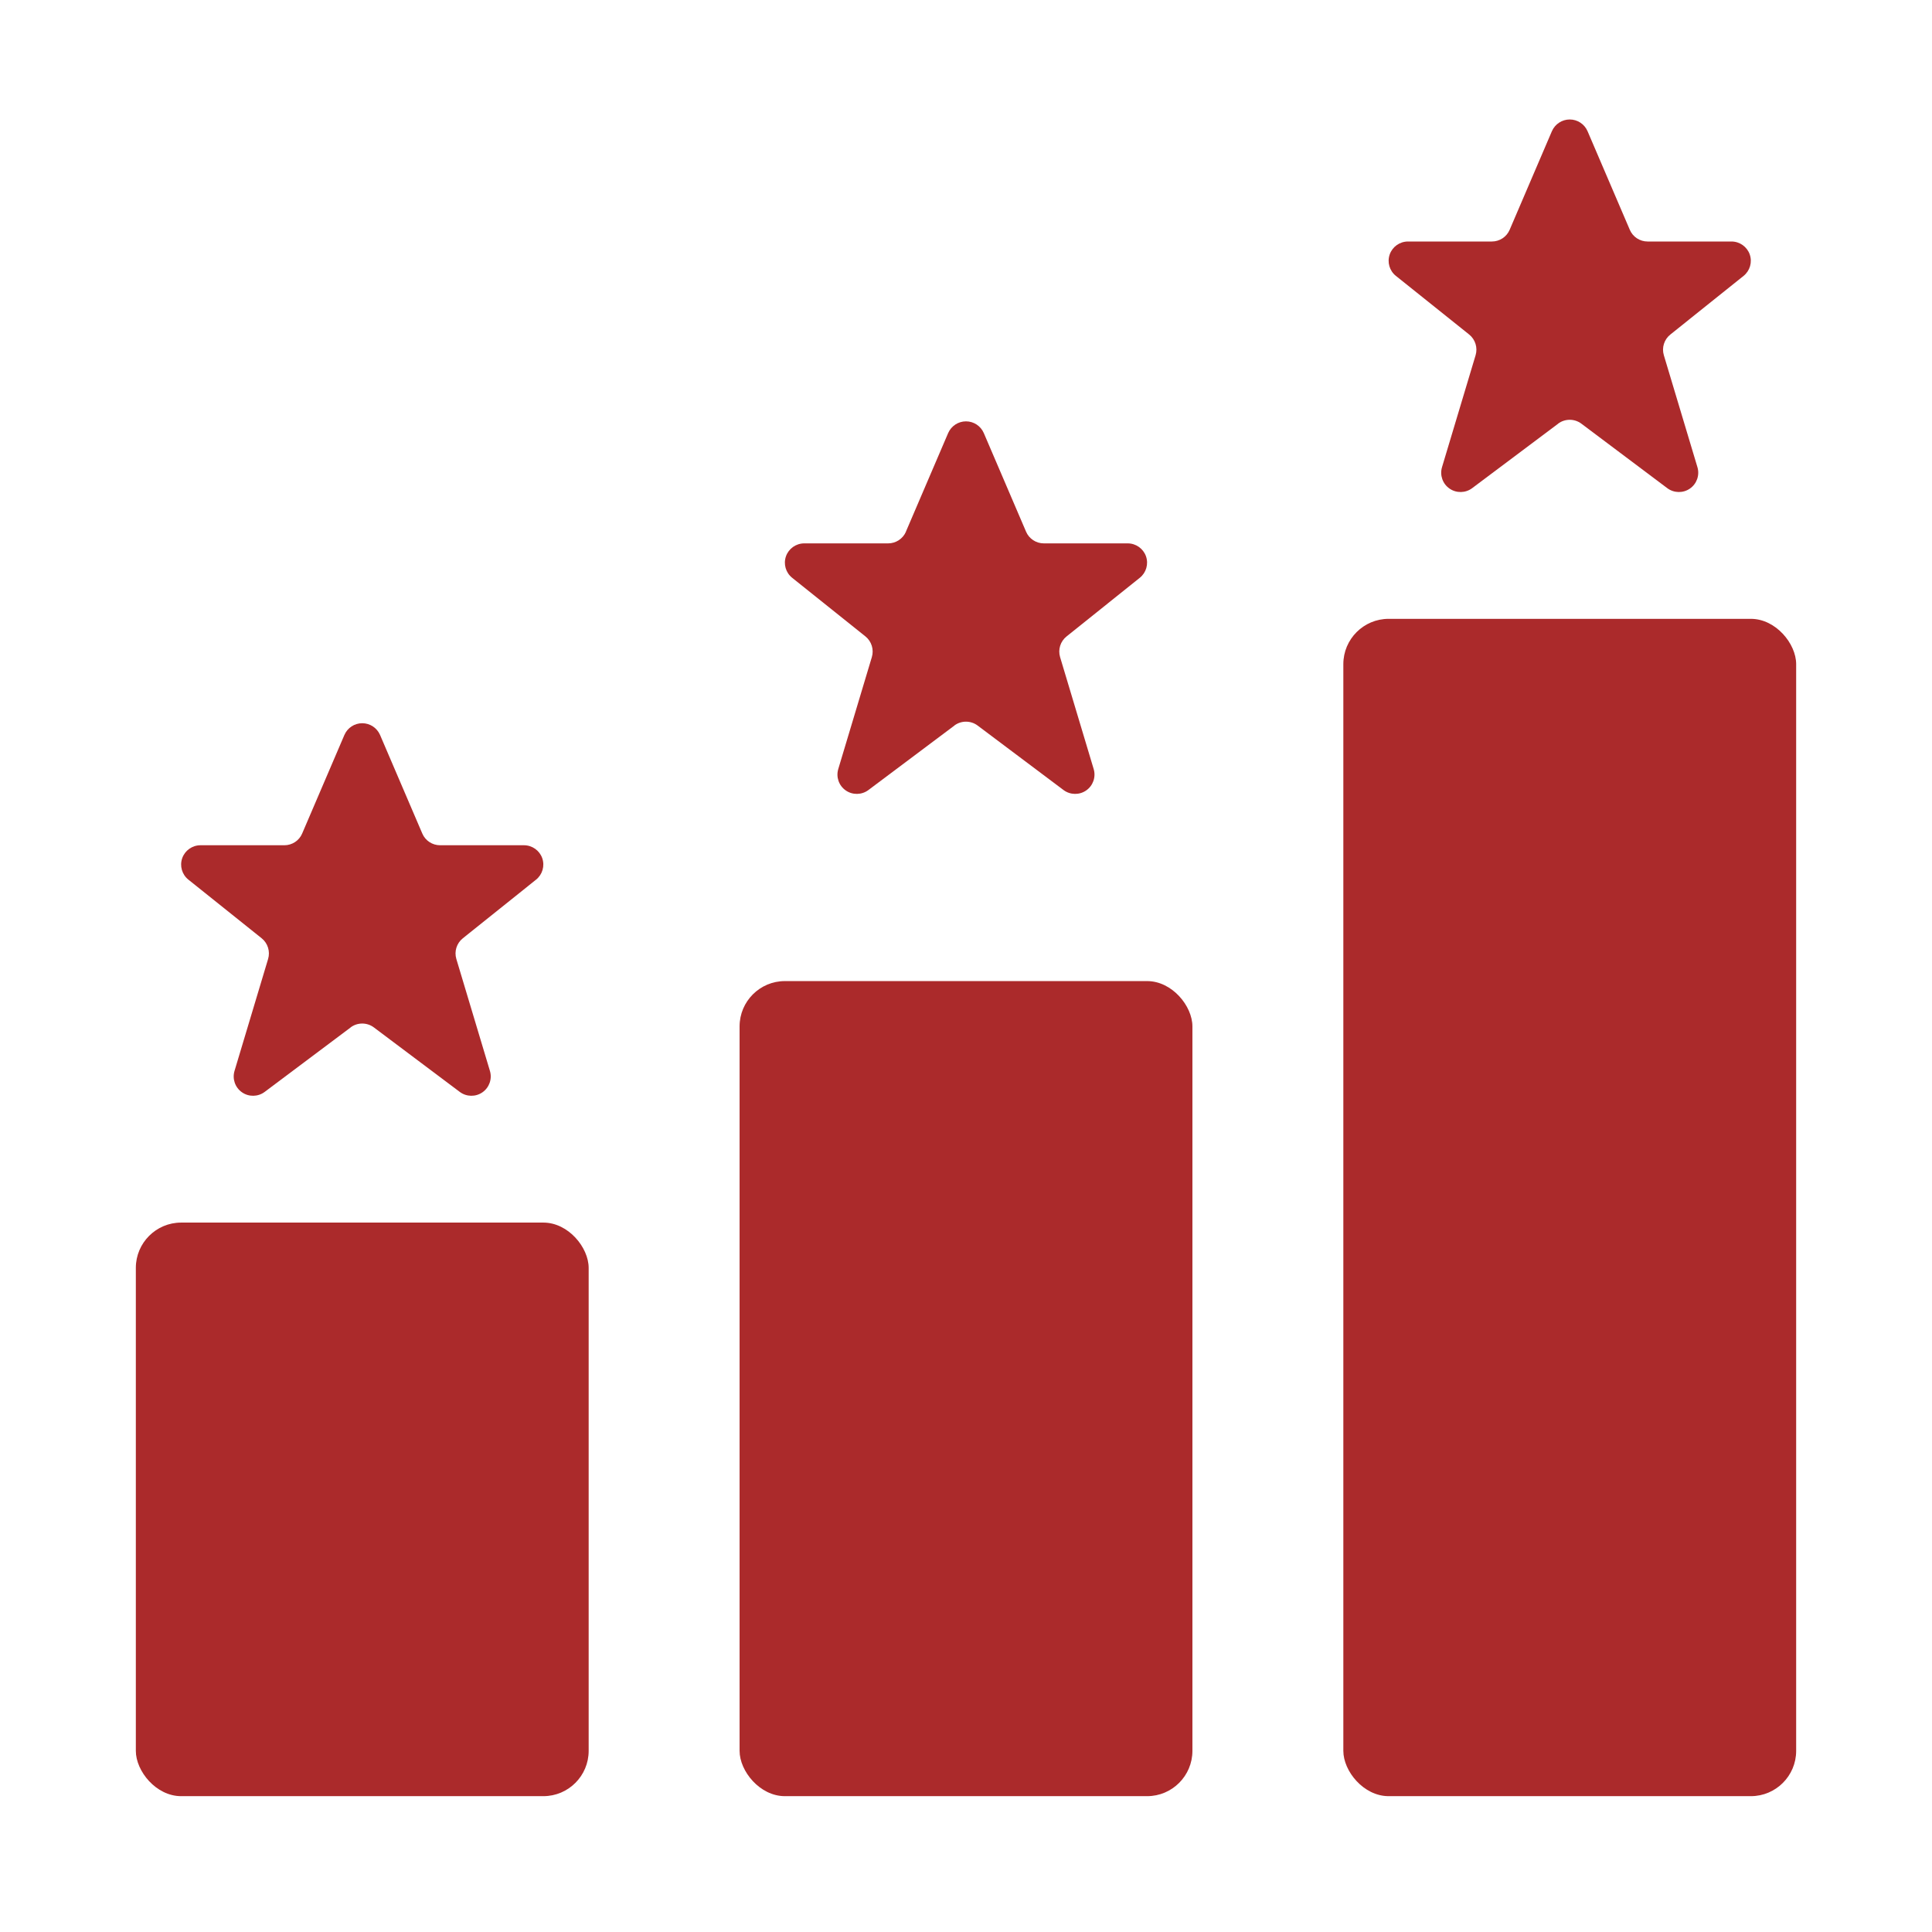 <?xml version="1.0" encoding="UTF-8"?>
<svg xmlns="http://www.w3.org/2000/svg" fill="#AB2A2B" width="100pt" height="100pt" version="1.1" viewBox="0 0 100 100">
  <g>
    <path d="m9.375 63.281h18.75c1.293 0 2.344 1.293 2.344 2.344v25c0 1.293-1.051 2.344-2.344 2.344h-18.75c-1.293 0-2.344-1.293-2.344-2.344v-25c0-1.293 1.051-2.344 2.344-2.344z"></path>
    <path d="m71.875 32.031h18.75c1.293 0 2.344 1.293 2.344 2.344v56.25c0 1.293-1.051 2.344-2.344 2.344h-18.75c-1.293 0-2.344-1.293-2.344-2.344v-56.25c0-1.293 1.051-2.344 2.344-2.344z"></path>
    <path d="m40.625 50.781h18.75c1.293 0 2.344 1.293 2.344 2.344v37.5c0 1.293-1.051 2.344-2.344 2.344h-18.75c-1.293 0-2.344-1.293-2.344-2.344v-37.5c0-1.293 1.051-2.344 2.344-2.344z"></path>
    <path d="m90.246 14.281c0.332-0.266 0.461-0.711 0.32-1.113-0.141-0.398-0.52-0.668-0.945-0.668h-4.344c-0.398 0-0.762-0.238-0.918-0.605l-2.188-5.106c-0.16-0.367-0.52-0.605-0.922-0.605-0.398 0-0.762 0.238-0.922 0.605l-2.188 5.106c-0.156 0.367-0.52 0.605-0.918 0.605h-4.344c-0.426 0-0.805 0.27-0.945 0.668-0.141 0.402-0.012 0.848 0.32 1.113l3.793 3.035c0.316 0.254 0.449 0.68 0.332 1.07l-1.738 5.793c-0.125 0.414 0.031 0.863 0.387 1.109 0.352 0.246 0.828 0.238 1.172-0.02l4.449-3.336v-0.004c0.355-0.266 0.848-0.266 1.203 0l4.449 3.34c0.344 0.258 0.82 0.266 1.172 0.02 0.355-0.246 0.512-0.695 0.387-1.109l-1.738-5.793c-0.117-0.391 0.016-0.816 0.336-1.07z"></path>
    <path d="m58.996 29.906c0.332-0.266 0.461-0.711 0.32-1.113-0.141-0.398-0.52-0.668-0.945-0.668h-4.344c-0.398 0-0.762-0.238-0.918-0.605l-2.188-5.106c-0.16-0.367-0.52-0.605-0.922-0.605-0.398 0-0.762 0.238-0.922 0.605l-2.188 5.106h0.004c-0.16 0.367-0.523 0.605-0.922 0.605h-4.344c-0.426 0-0.805 0.27-0.945 0.668-0.141 0.402-0.012 0.848 0.32 1.113l3.793 3.035c0.316 0.254 0.449 0.68 0.332 1.07l-1.738 5.793c-0.125 0.414 0.031 0.863 0.387 1.109 0.352 0.246 0.828 0.238 1.172-0.02l4.449-3.336v-0.004c0.355-0.266 0.848-0.266 1.203 0l4.449 3.34c0.344 0.258 0.82 0.266 1.172 0.02 0.355-0.246 0.512-0.695 0.387-1.109l-1.738-5.793c-0.117-0.391 0.016-0.816 0.336-1.07z"></path>
    <path d="m27.746 45.531c0.332-0.266 0.461-0.711 0.32-1.113-0.141-0.398-0.52-0.668-0.945-0.668h-4.344c-0.398 0-0.762-0.238-0.918-0.605l-2.188-5.106c-0.16-0.367-0.52-0.605-0.922-0.605s-0.762 0.238-0.922 0.605l-2.188 5.106c-0.156 0.367-0.52 0.605-0.918 0.605h-4.344c-0.426 0-0.805 0.27-0.945 0.668-0.141 0.402-0.012 0.848 0.32 1.113l3.793 3.035c0.316 0.254 0.449 0.68 0.332 1.07l-1.738 5.793c-0.125 0.414 0.031 0.863 0.387 1.109 0.352 0.246 0.828 0.238 1.172-0.02l4.449-3.336v-0.004c0.355-0.266 0.848-0.266 1.203 0l4.449 3.34c0.344 0.258 0.82 0.266 1.172 0.02 0.355-0.246 0.512-0.695 0.387-1.109l-1.738-5.793c-0.117-0.391 0.016-0.816 0.336-1.07z"></path>
  </g>
</svg>
